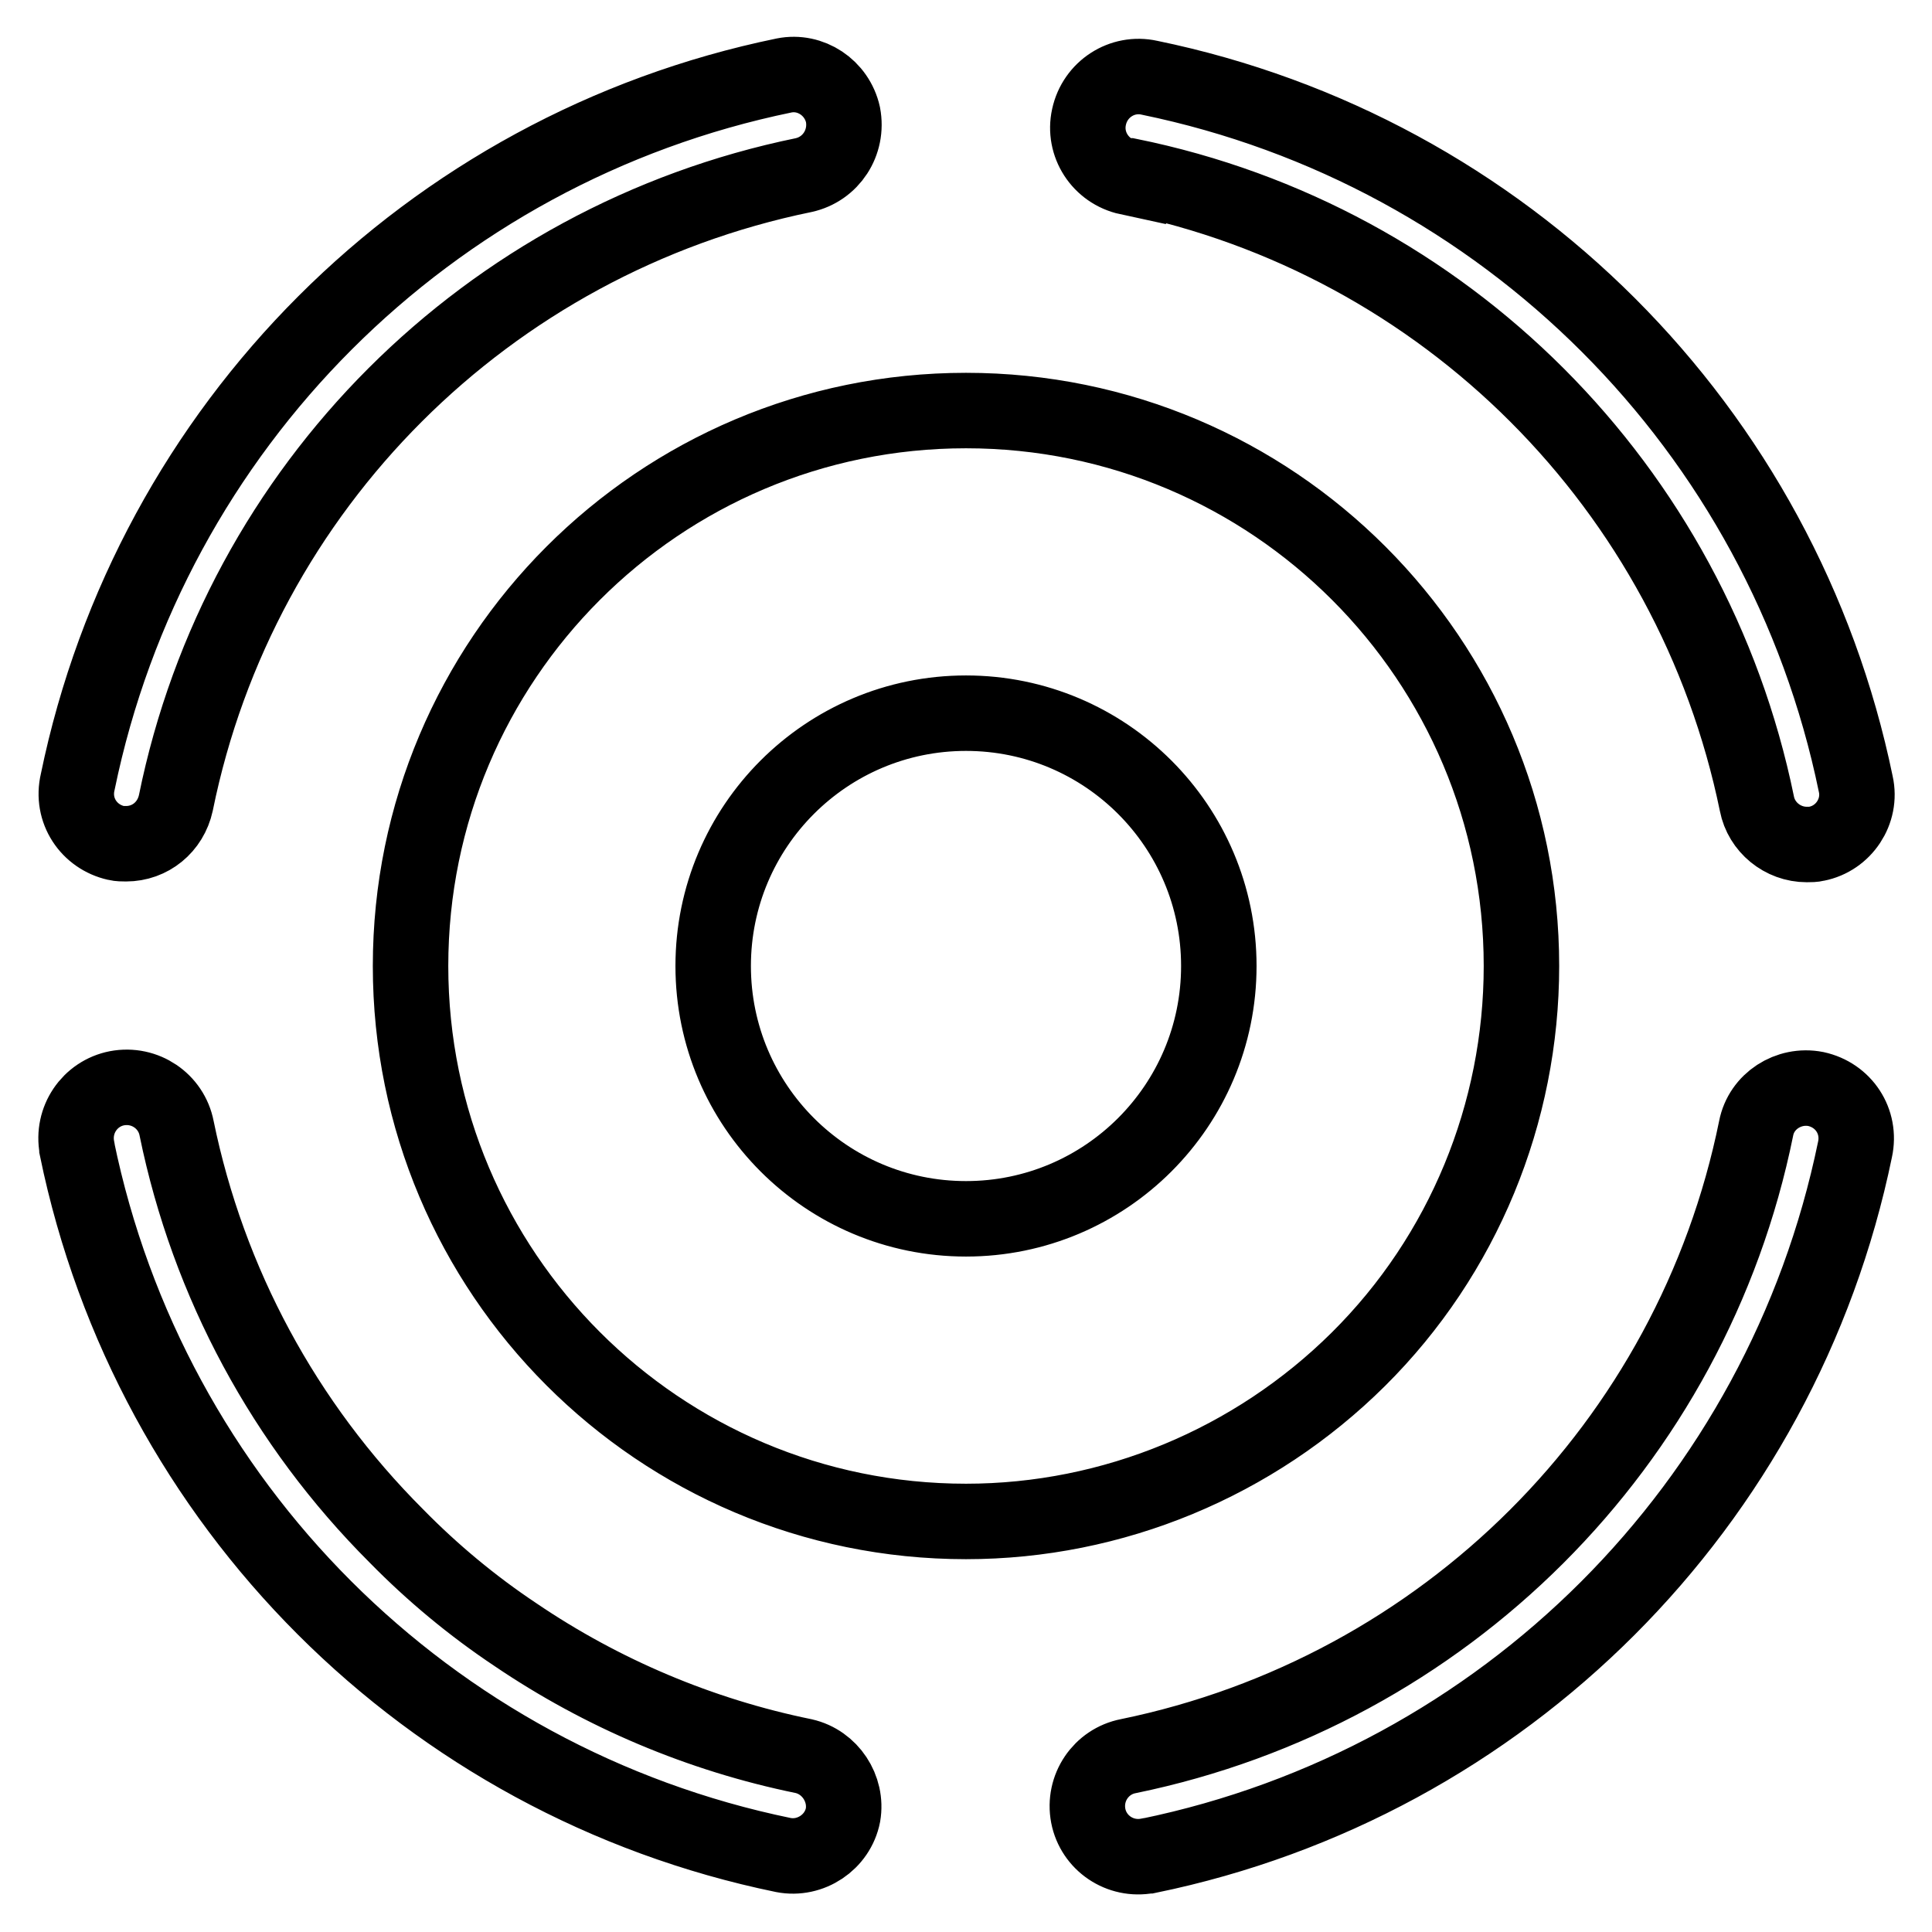 <?xml version="1.0" encoding="utf-8"?>
<!-- Svg Vector Icons : http://www.onlinewebfonts.com/icon -->
<!DOCTYPE svg PUBLIC "-//W3C//DTD SVG 1.1//EN" "http://www.w3.org/Graphics/SVG/1.1/DTD/svg11.dtd">
<svg version="1.1" xmlns="http://www.w3.org/2000/svg" xmlns:xlink="http://www.w3.org/1999/xlink" x="0px" y="0px" viewBox="0 0 256 256" enable-background="new 0 0 256 256" xml:space="preserve">
<g> <path stroke-width="10" fill-opacity="0" stroke="#000000"  d="M15.4,111.7c0.4,0.1,0.9,0.1,1.3,0.1c3.2,0,5.9-2.2,6.6-5.4c8.5-41.9,41.3-74.6,83.2-83.2 c3.6-0.8,5.9-4.3,5.2-8c-0.8-3.6-4.3-5.9-7.8-5.2c-47.1,9.7-83.9,46.5-93.6,93.6C9.4,107.4,11.8,110.9,15.4,111.7z M106.5,232.7 c-13.7-2.8-26.7-8.3-38.2-16.1c-5.7-3.8-11-8.2-15.8-13.1c-14.8-14.8-24.9-33.5-29.1-54c-0.7-3.6-4.2-6-7.9-5.3 c-3.6,0.7-6,4.2-5.3,7.9c0,0,0,0.1,0,0.1c9.7,47.1,46.5,83.9,93.6,93.6c3.6,0.7,7.2-1.7,7.9-5.3C112.3,237,110,233.5,106.5,232.7 L106.5,232.7z M240.6,144.3c-3.6-0.7-7.2,1.6-7.9,5.2l0,0c-8.5,41.9-41.3,74.6-83.2,83.2c-3.6,0.7-6,4.2-5.3,7.9 c0.7,3.6,4.2,6,7.9,5.3c0,0,0.1,0,0.1,0c47.1-9.7,83.9-46.5,93.6-93.6C246.6,148.6,244.3,145.1,240.6,144.3L240.6,144.3z  M149.6,23.3c41.9,8.5,74.6,41.3,83.2,83.2c0.6,3.1,3.4,5.4,6.6,5.4c0.5,0,0.9,0,1.3-0.1c3.6-0.7,6-4.3,5.2-7.9c0,0,0,0,0,0 c-9.7-47.1-46.5-83.9-93.6-93.6c-3.6-0.8-7.2,1.5-8,5.2c-0.8,3.6,1.5,7.2,5.2,8C149.5,23.3,149.5,23.3,149.6,23.3L149.6,23.3z  M201.6,128c0-40.6-32.9-73.6-73.6-73.6S54.4,87.4,54.4,128c0,40.6,32.9,73.6,73.6,73.6c19.5,0,38.2-7.8,52-21.5 C193.9,166.3,201.6,147.5,201.6,128z M128,161.5c-18.5,0-33.5-15-33.5-33.5s15-33.5,33.5-33.5c18.5,0,33.5,15,33.5,33.5l0,0 C161.5,146.5,146.5,161.5,128,161.5z"/></g>
</svg>